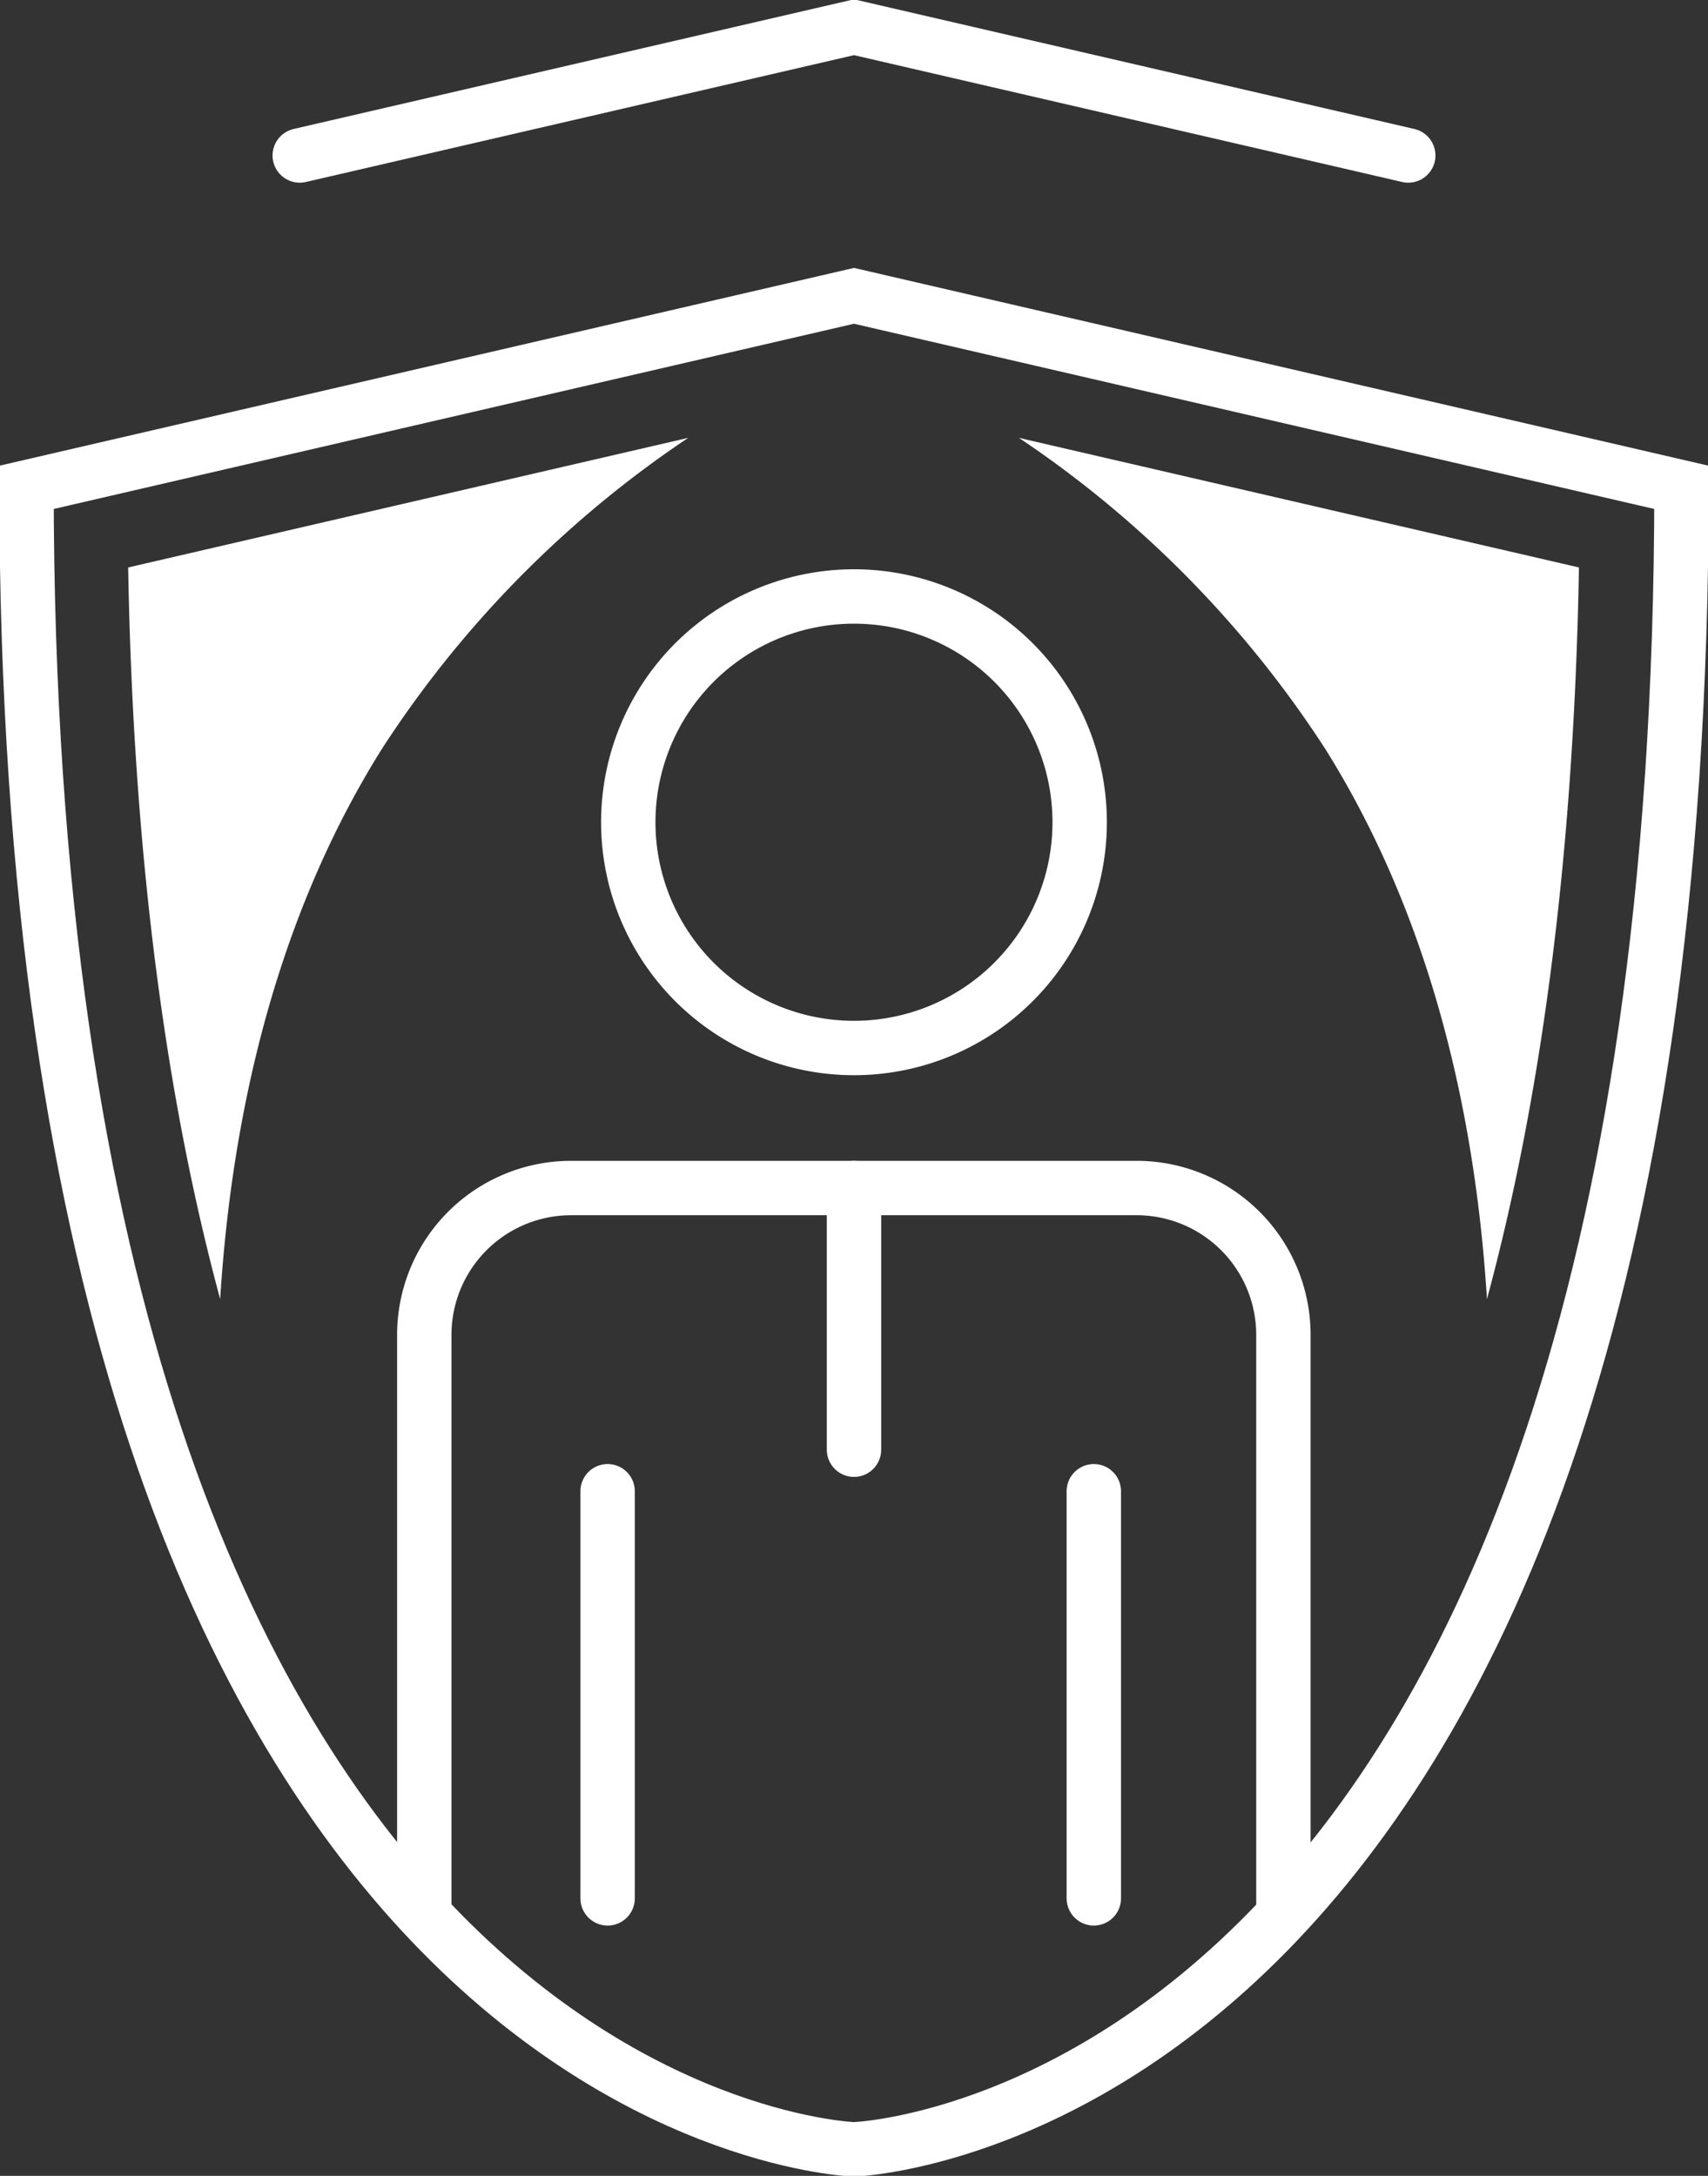 <svg id="Group_289" data-name="Group 289" xmlns="http://www.w3.org/2000/svg" xmlns:xlink="http://www.w3.org/1999/xlink" width="78.522" height="100" viewBox="0 0 78.522 100">
  <rect x="0" y="0" width="78.522" height="100" fill="#333333" stroke="none"/>
  <defs>
    <clipPath id="clip-path">
      <rect id="Rectangle_248" data-name="Rectangle 248" width="78.522" height="100" fill="none"/>
    </clipPath>
  </defs>
  <line id="Line_218" data-name="Line 218" y2="18.711" transform="translate(50.286 68.535)" fill="none" stroke="#fff" stroke-linecap="round" stroke-linejoin="round" stroke-width="2.5"/>
  <line id="Line_219" data-name="Line 219" y2="18.711" transform="translate(27.934 68.535)" fill="none" stroke="#fff" stroke-linecap="round" stroke-linejoin="round" stroke-width="2.5"/>
  <g id="Group_288" data-name="Group 288">
    <g id="Group_287" data-name="Group 287" clip-path="url(#clip-path)">
      <path id="Path_881" data-name="Path 881" d="M50.368,38.483A10.376,10.376,0,1,1,39.993,28.108,10.375,10.375,0,0,1,50.368,38.483Z" transform="translate(-0.732 -0.695)" fill="none" stroke="#fff" stroke-linecap="round" stroke-linejoin="round" stroke-width="2.5"/>
      <path id="Path_882" data-name="Path 882" d="M20,88.945V62.733a6.749,6.749,0,0,1,6.748-6.749h26a6.749,6.749,0,0,1,6.748,6.749V88.945" transform="translate(-0.494 -1.384)" fill="none" stroke="#fff" stroke-linecap="round" stroke-linejoin="round" stroke-width="2.5"/>
      <line id="Line_220" data-name="Line 220" y2="12.025" transform="translate(39.261 54.601)" fill="none" stroke="#fff" stroke-linecap="round" stroke-linejoin="round" stroke-width="2.5"/>
      <path id="Path_883" data-name="Path 883" d="M39.292,13.941,1.25,22.743c0,75.189,38.042,76.382,38.042,76.382s38.042-1.193,38.042-76.382Z" transform="translate(-0.031 -0.345)" fill="none" stroke="#fff" stroke-linecap="round" stroke-miterlimit="10" stroke-width="2.5"/>
      <path id="Path_884" data-name="Path 884" d="M65.091,7.178,39.61,1.284,14.129,7.178" transform="translate(-0.349 -0.032)" fill="none" stroke="#fff" stroke-linecap="round" stroke-miterlimit="10" stroke-width="2.5"/>
      <path id="Path_885" data-name="Path 885" d="M31.781,20.635,6.041,26.59c.245,13.9,1.875,24.915,4.23,33.626.557-8.886,2.717-17.755,7.428-25.278a49.68,49.68,0,0,1,14.082-14.3" transform="translate(-0.149 -0.51)" fill="#fff"/>
      <path id="Path_886" data-name="Path 886" d="M48.037,20.635l25.74,5.955c-.245,13.9-1.874,24.915-4.23,33.626-.557-8.886-2.717-17.755-7.428-25.278a49.68,49.68,0,0,0-14.082-14.3" transform="translate(-1.187 -0.51)" fill="#fff"/>
    </g>
  </g>
</svg>
